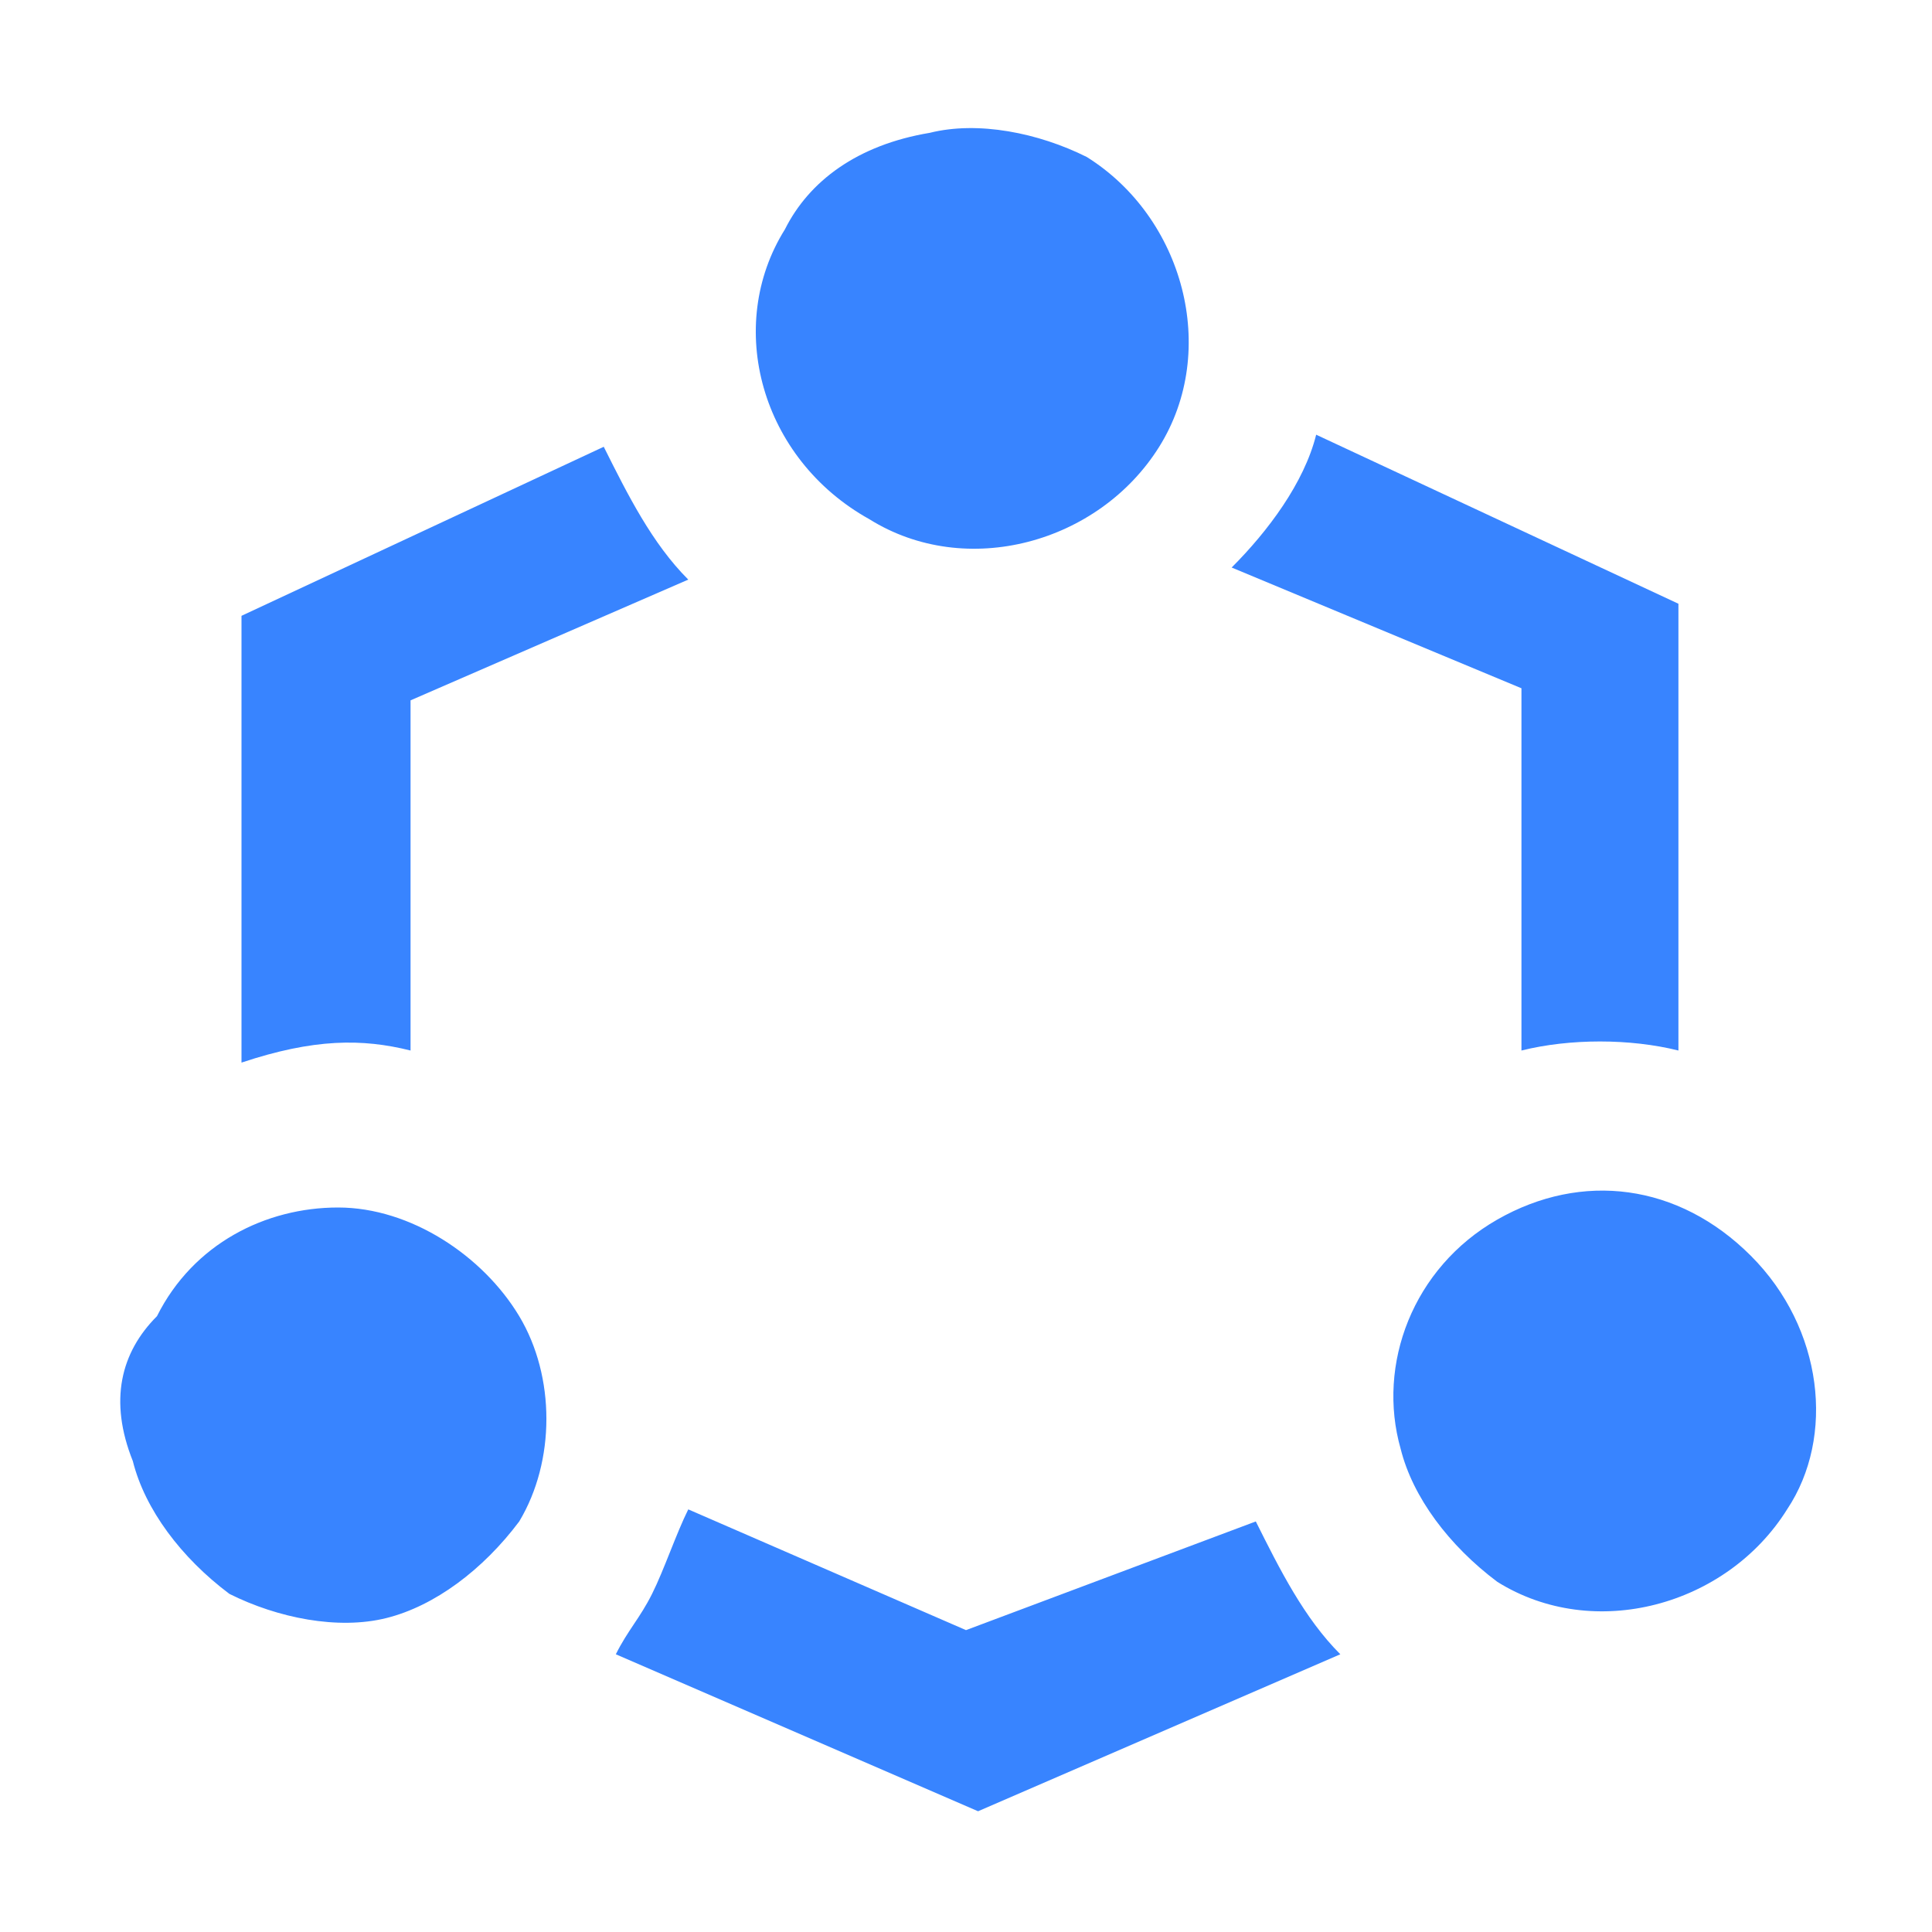 <svg class="svg-icon" style="width: 1em; height: 1em;vertical-align: middle;fill: #3884ff;overflow: hidden;" viewBox="0 0 1024 1024" version="1.1"
  xmlns="http://www.w3.org/2000/svg">
  <path d="M416 121.6c-32 51.2-12.8 121.6 44.8 153.6 51.2 32 121.6 12.8 153.6-38.4s12.8-121.6-38.4-153.6c-25.6-12.8-57.6-19.2-83.2-12.8-38.4 6.4-64 25.6-76.8 51.2z m512 544c-38.4-38.4-89.6-44.8-134.4-19.2-44.8 25.6-64 76.8-51.2 121.6 6.4 25.6 25.6 51.2 51.2 70.4 51.2 32 121.6 12.8 153.6-38.4 25.6-38.4 19.2-96-19.2-134.4z m-121.6-108.8c25.6-6.4 57.6-6.4 83.2 0V320l-192-89.6c-6.4 25.6-25.6 51.2-44.8 70.4l153.6 64v192zM70.4 774.4c6.4 25.6 25.6 51.2 51.2 70.4 25.6 12.8 57.6 19.2 83.2 12.8 25.6-6.4 51.2-25.6 70.4-51.2 19.2-32 19.2-76.8 0-108.8s-57.6-57.6-96-57.6-76.8 19.2-96 57.6c-19.2 19.2-25.6 44.8-12.8 76.8z m147.2-217.6V371.2l147.2-64c-19.2-19.2-32-44.8-44.8-70.4L128 326.4v236.8c38.4-12.8 64-12.8 89.6-6.4zM512 864l-147.2-64c-6.4 12.8-12.8 32-19.2 44.8-6.4 12.8-12.8 19.2-19.2 32l192 83.2 192-83.2c-19.2-19.2-32-44.8-44.8-70.4l-153.6 57.6z" fill="#3884ff" />
</svg>
